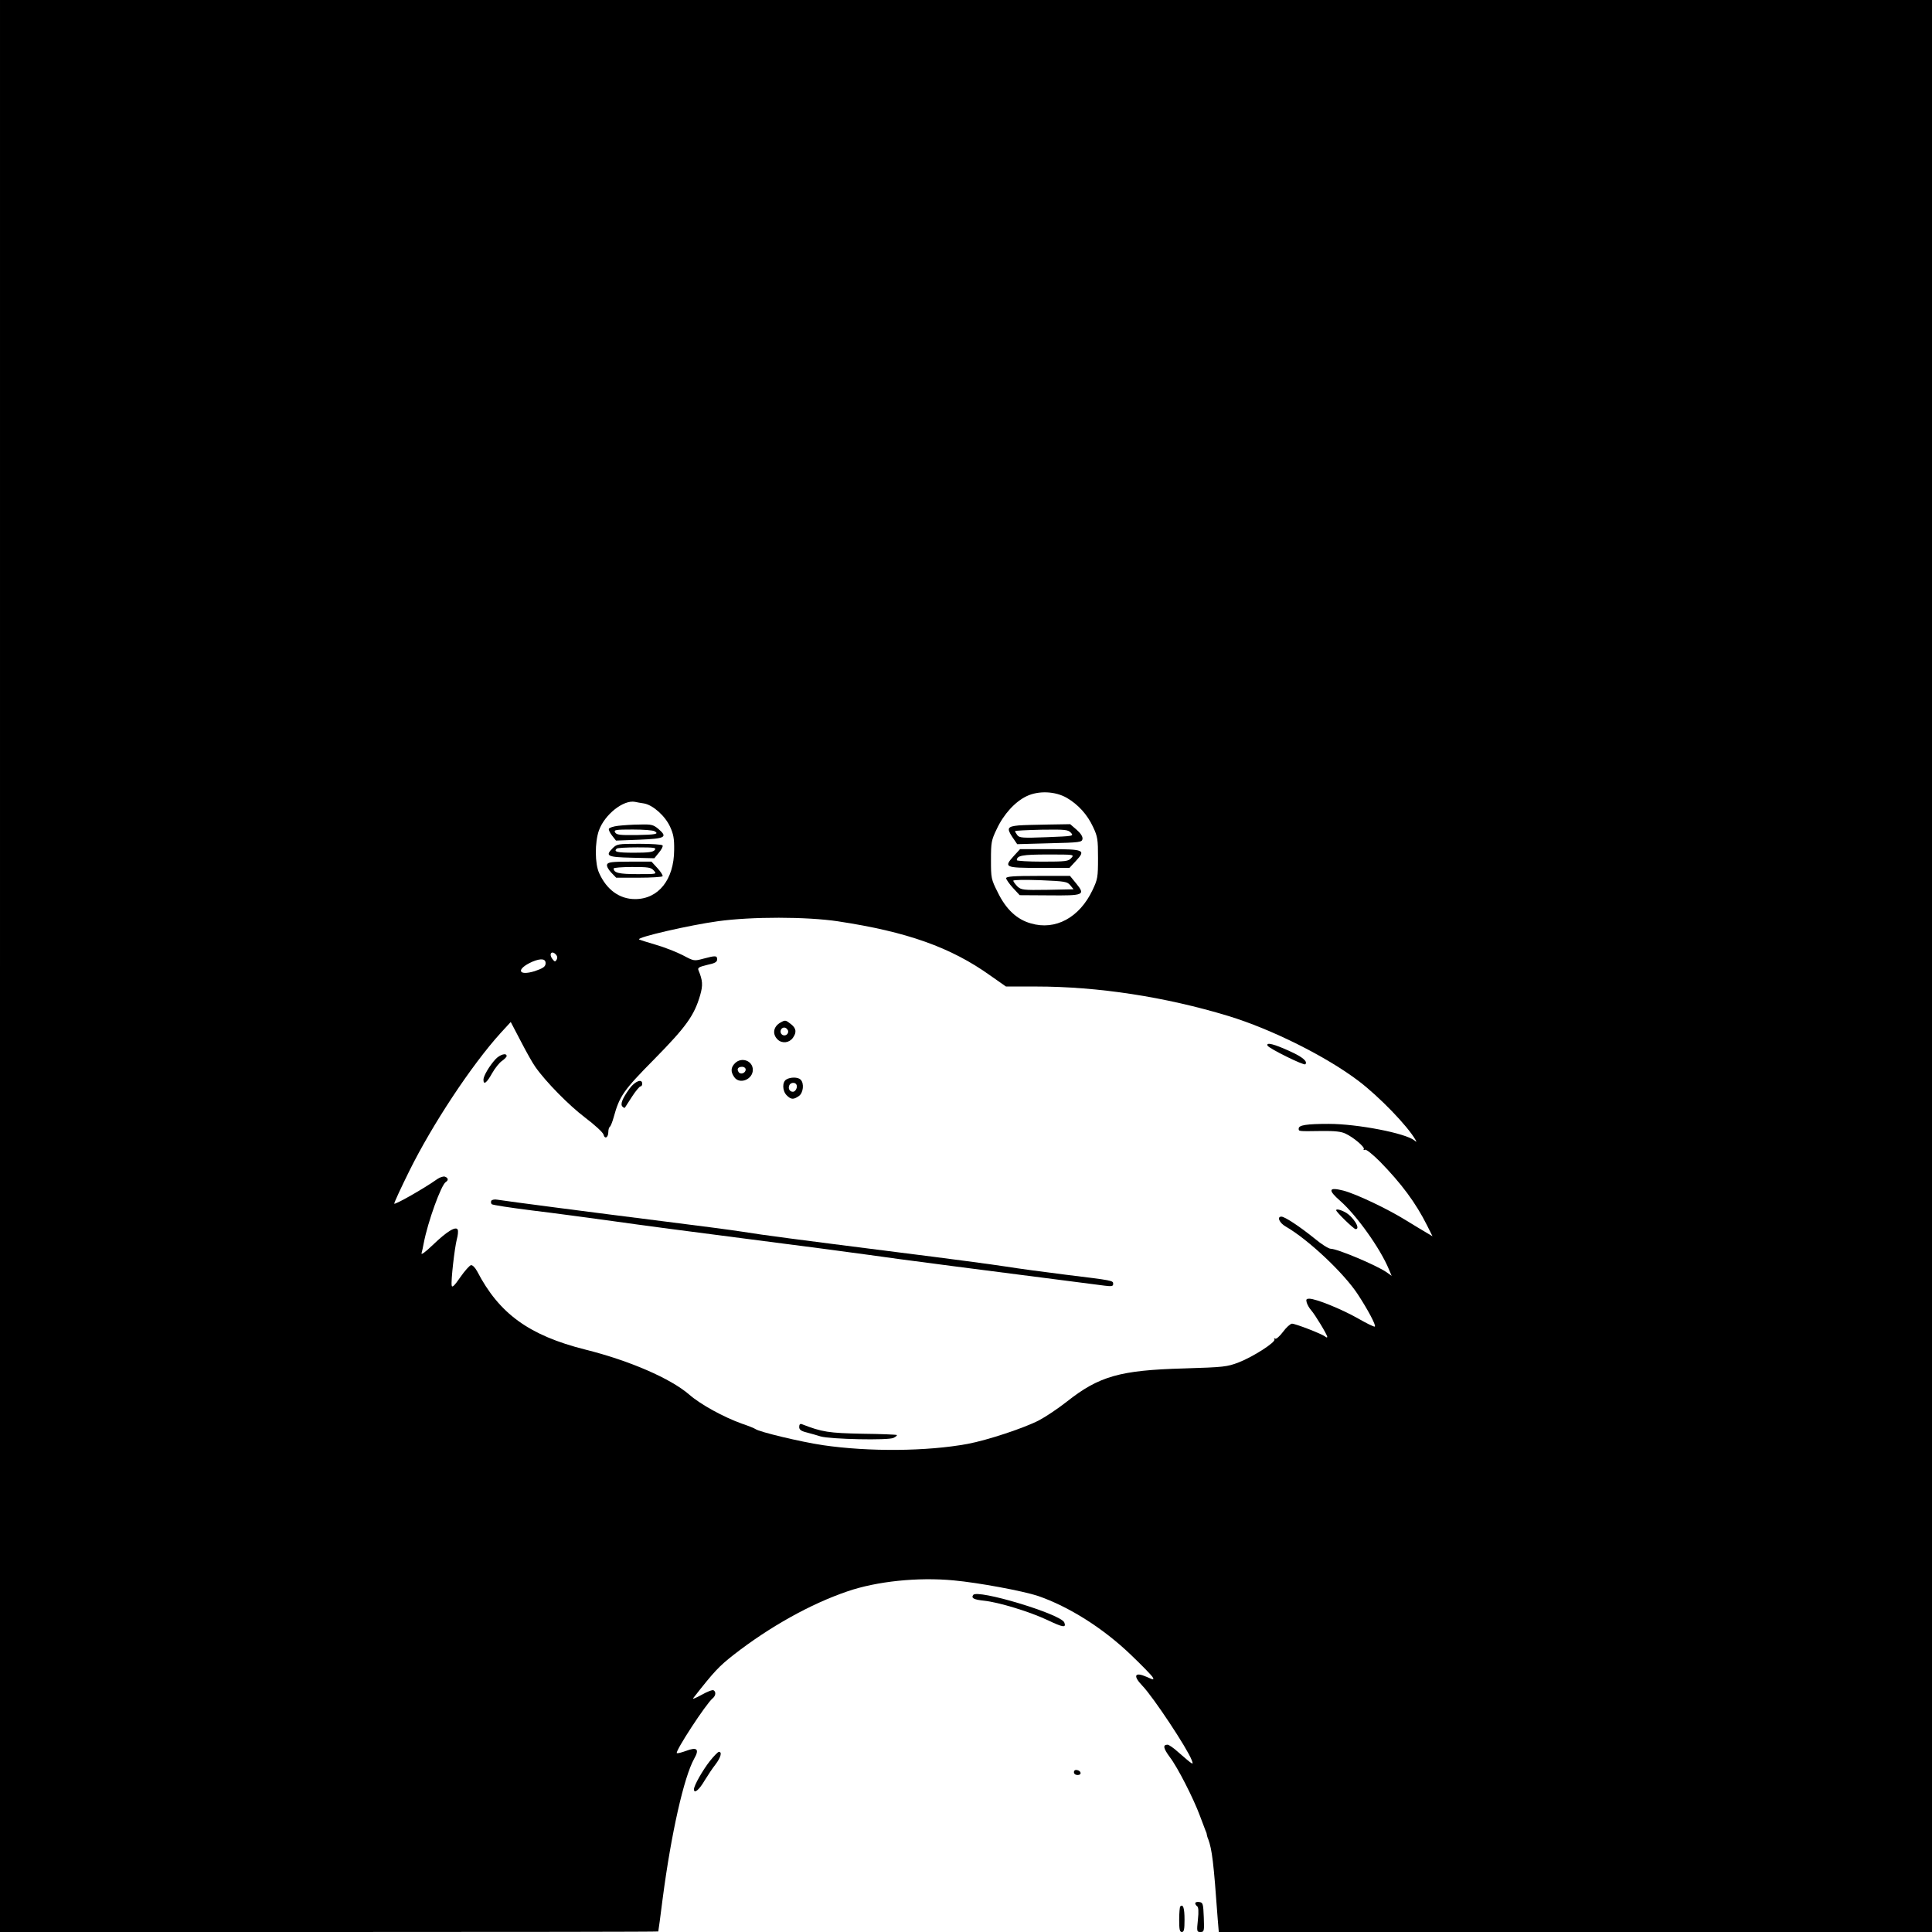 <?xml version="1.0" standalone="no"?>
<!DOCTYPE svg PUBLIC "-//W3C//DTD SVG 20010904//EN"
 "http://www.w3.org/TR/2001/REC-SVG-20010904/DTD/svg10.dtd">
<svg version="1.0" xmlns="http://www.w3.org/2000/svg"
 width="1083pt" height="1083pt" viewBox="0 0 1083 1083"
 preserveAspectRatio="xMidYMid meet">

<g transform="translate(0,1083) scale(0.1,-0.1)"
fill="#000000" stroke="none">
<path d="M0 5415 l0 -5415 1845 0 c1015 0 1845 1 1845 3 1 1 12 85 25 187 48
365 119 678 176 781 31 54 17 68 -46 44 -25 -9 -48 -15 -51 -12 -10 10 164
277 201 307 17 14 20 36 5 45 -6 4 -36 -8 -68 -26 -31 -17 -52 -26 -46 -18
119 152 144 178 228 244 202 157 430 284 635 354 165 57 396 81 597 62 140
-13 387 -59 472 -87 174 -60 366 -181 521 -330 62 -59 117 -116 122 -125 9
-17 7 -17 -33 1 -68 30 -79 7 -24 -50 60 -62 251 -350 276 -416 12 -31 10 -30
-74 43 -26 24 -54 43 -61 43 -28 0 -24 -20 12 -69 44 -57 133 -232 169 -329
14 -37 28 -74 31 -82 4 -8 8 -19 8 -25 1 -5 4 -17 8 -25 21 -58 30 -126 53
-448 l6 -72 1999 0 1999 0 0 5415 0 5415 -5415 0 -5415 0 0 -5415z m5981 942
c63 -37 114 -93 146 -162 26 -55 28 -70 28 -175 0 -108 -2 -119 -31 -180 -73
-154 -208 -227 -346 -186 -78 22 -139 79 -185 174 -37 73 -38 80 -38 181 0 98
2 111 32 173 39 84 103 154 168 185 67 32 161 28 226 -10z m-2370 -31 c49 -9
117 -69 145 -130 19 -41 24 -67 23 -131 -1 -166 -88 -275 -219 -275 -87 0
-159 52 -201 145 -25 53 -25 173 -2 239 32 90 138 174 203 161 8 -2 31 -6 51
-9z m1089 -661 c383 -58 630 -145 852 -304 l87 -61 168 0 c349 0 725 -58 1078
-165 243 -74 549 -227 730 -364 116 -88 275 -252 320 -331 7 -12 6 -13 -6 -3
-50 41 -321 93 -480 93 -124 0 -169 -7 -169 -26 0 -16 -6 -16 127 -14 75 1
112 -3 136 -15 45 -21 108 -75 102 -86 -4 -5 0 -7 7 -4 7 3 44 -27 84 -67 120
-123 200 -230 264 -358 l30 -60 -32 19 c-18 10 -70 42 -116 70 -103 64 -279
148 -352 167 -83 21 -88 4 -17 -58 91 -80 224 -266 272 -382 l16 -38 -28 20
c-56 39 -276 132 -314 132 -11 0 -53 26 -92 59 -82 66 -165 121 -184 121 -27
0 -11 -36 25 -56 125 -72 324 -259 403 -379 57 -87 103 -174 96 -181 -3 -4
-45 17 -94 45 -89 51 -236 111 -274 111 -16 0 -19 -4 -14 -22 4 -13 15 -32 25
-43 22 -25 90 -137 90 -149 0 -5 -6 -4 -12 2 -19 15 -166 72 -186 72 -9 -1
-32 -21 -50 -46 -19 -25 -38 -42 -44 -38 -6 4 -8 3 -4 -4 9 -15 -118 -97 -200
-129 -66 -25 -81 -27 -309 -34 -357 -10 -474 -43 -656 -187 -47 -37 -117 -84
-155 -104 -83 -43 -288 -111 -400 -132 -227 -42 -553 -45 -812 -7 -126 19
-355 74 -377 90 -5 4 -39 18 -75 30 -104 37 -233 108 -296 163 -104 90 -332
190 -584 253 -314 79 -482 201 -605 438 -12 22 -26 36 -35 35 -8 -2 -35 -32
-60 -68 -33 -48 -46 -60 -48 -46 -5 24 16 210 29 260 6 21 8 45 5 52 -9 23
-60 -8 -140 -85 -42 -40 -66 -58 -63 -46 3 11 9 36 12 55 23 121 98 328 124
344 16 10 14 23 -5 30 -8 3 -27 -3 -42 -13 -74 -53 -242 -148 -242 -138 0 7
38 89 84 182 129 261 349 594 512 774 l57 62 57 -109 c31 -60 67 -124 81 -143
58 -83 189 -216 279 -284 53 -40 100 -83 103 -95 7 -28 27 -17 27 15 0 13 4
26 9 29 4 3 14 27 21 53 33 119 53 149 229 327 178 181 223 244 256 358 16 56
14 82 -10 140 -5 13 4 18 49 29 43 9 56 16 56 31 0 22 -9 22 -77 4 -52 -14
-53 -14 -115 19 -35 18 -103 45 -152 59 -49 14 -91 28 -94 30 -12 12 283 80
443 102 189 26 495 26 675 -1z m-1582 -188 c7 -8 7 -18 2 -27 -8 -13 -11 -12
-24 5 -22 30 -1 50 22 22z m-60 -51 c-2 -16 -17 -25 -61 -40 -95 -29 -105 12
-13 53 50 21 78 17 74 -13z"/>
<path d="M5710 6203 c-62 -6 -68 -15 -36 -64 l28 -41 181 5 c172 4 182 6 185
24 2 13 -10 32 -33 52 l-36 31 -122 -2 c-67 -1 -142 -3 -167 -5z m293 -41 c17
-19 14 -19 -135 -25 -135 -5 -153 -4 -165 11 -7 9 -13 20 -13 23 0 3 67 6 148
8 135 2 149 0 165 -17z"/>
<path d="M5684 6033 c-59 -65 -52 -68 141 -68 l170 0 37 40 c56 60 45 65 -149
65 l-165 0 -34 -37z m321 -13 c-16 -18 -31 -20 -162 -20 -78 0 -143 4 -143 8
0 26 30 32 174 32 148 0 149 0 131 -20z"/>
<path d="M5640 5907 c0 -6 17 -31 38 -54 l38 -41 163 -1 c197 -2 206 2 155 65
l-36 44 -179 0 c-137 0 -179 -3 -179 -13z m360 -40 l18 -22 -145 -3 c-139 -2
-147 -1 -170 19 -12 13 -23 27 -23 32 0 5 62 6 151 3 141 -6 152 -8 169 -29z"/>
<path d="M3466 6201 c-27 -3 -51 -11 -53 -17 -2 -6 6 -23 18 -38 l22 -28 131
5 c146 6 161 14 106 61 -28 23 -39 26 -103 24 -40 0 -94 -4 -121 -7z m204 -31
c25 -15 8 -19 -104 -21 -91 -1 -110 1 -118 15 -8 14 2 16 99 16 59 0 115 -4
123 -10z"/>
<path d="M3434 6075 c-43 -43 -30 -50 108 -53 l126 -3 26 32 c14 17 24 35 20
40 -3 5 -61 9 -130 9 -120 0 -126 -1 -150 -25z m236 -10 c-10 -12 -36 -15
-116 -15 -95 0 -116 5 -97 23 3 4 56 7 116 7 96 0 108 -2 97 -15z"/>
<path d="M3403 5984 c-3 -9 6 -27 23 -45 l28 -29 127 0 c70 0 130 4 133 8 3 5
-10 25 -28 45 l-34 37 -121 0 c-101 0 -123 -3 -128 -16z m262 -34 c18 -20 17
-20 -91 -20 -104 0 -134 7 -134 32 0 4 47 8 103 8 91 0 106 -2 122 -20z"/>
<path d="M4375 5098 c-41 -23 -47 -66 -15 -96 25 -23 65 -18 85 11 22 31 18
53 -11 76 -31 24 -32 24 -59 9z m42 -44 c7 -20 -17 -37 -34 -23 -15 13 -6 39
13 39 8 0 17 -7 21 -16z"/>
<path d="M7105 4969 c7 -16 204 -113 212 -105 15 15 -15 41 -84 72 -91 42
-136 53 -128 33z"/>
<path d="M2778 4893 c-34 -37 -68 -94 -68 -115 0 -32 18 -19 48 35 17 30 42
61 56 70 14 10 26 22 26 27 0 20 -37 9 -62 -17z"/>
<path d="M4120 4870 c-24 -24 -25 -48 -4 -78 30 -43 104 -13 104 41 0 51 -63
74 -100 37z m60 -35 c0 -21 -30 -31 -40 -14 -11 17 -3 29 21 29 10 0 19 -7 19
-15z"/>
<path d="M4408 4779 c-24 -14 -23 -64 2 -89 24 -24 38 -25 68 -4 25 17 31 71
10 92 -15 15 -57 15 -80 1z m56 -28 c9 -14 -4 -41 -19 -41 -18 0 -28 17 -21
35 6 17 32 20 40 6z"/>
<path d="M3529 4728 c-40 -55 -53 -88 -40 -101 6 -6 12 -9 14 -6 1 2 19 30 40
62 20 31 42 57 47 57 6 0 10 7 10 15 0 30 -40 15 -71 -27z"/>
<path d="M2754 4099 c-3 -6 -2 -14 2 -19 5 -5 106 -20 224 -35 118 -14 323
-42 455 -60 132 -19 472 -64 755 -100 283 -36 592 -77 685 -90 134 -20 677
-90 1318 -172 39 -5 47 -3 47 10 0 19 0 19 -270 52 -113 14 -261 34 -330 45
-69 11 -341 47 -605 80 -583 74 -753 96 -870 115 -49 8 -254 35 -455 60 -375
47 -874 112 -922 120 -15 3 -30 0 -34 -6z"/>
<path d="M7490 4046 c0 -10 99 -106 109 -106 31 0 -15 72 -59 95 -28 15 -50
19 -50 11z"/>
<path d="M4480 2831 c0 -15 10 -23 43 -31 23 -6 58 -16 77 -22 55 -16 382 -23
409 -8 13 6 21 14 18 16 -2 2 -89 6 -193 7 -188 4 -225 9 -340 54 -9 3 -14 -2
-14 -16z"/>
<path d="M5455 1889 c-12 -18 5 -26 62 -32 83 -9 254 -61 356 -109 86 -41 105
-44 93 -13 -18 47 -490 189 -511 154z"/>
<path d="M3979 958 c-40 -51 -89 -137 -89 -158 0 -27 29 -4 59 48 19 31 47 73
63 93 28 37 37 69 18 69 -5 0 -28 -23 -51 -52z"/>
<path d="M6020 896 c0 -10 9 -16 21 -16 24 0 21 23 -4 28 -10 2 -17 -3 -17
-12z"/>
<path d="M6700 161 c0 -5 5 -13 11 -17 7 -4 9 -29 4 -75 -7 -66 -6 -69 14 -69
21 0 22 4 19 82 -3 77 -5 83 -25 86 -13 2 -23 -1 -23 -7z"/>
<path d="M6616 143 c-3 -3 -6 -37 -6 -75 0 -54 3 -68 15 -68 12 0 15 14 15 69
0 65 -8 90 -24 74z"/>
</g>
</svg>
